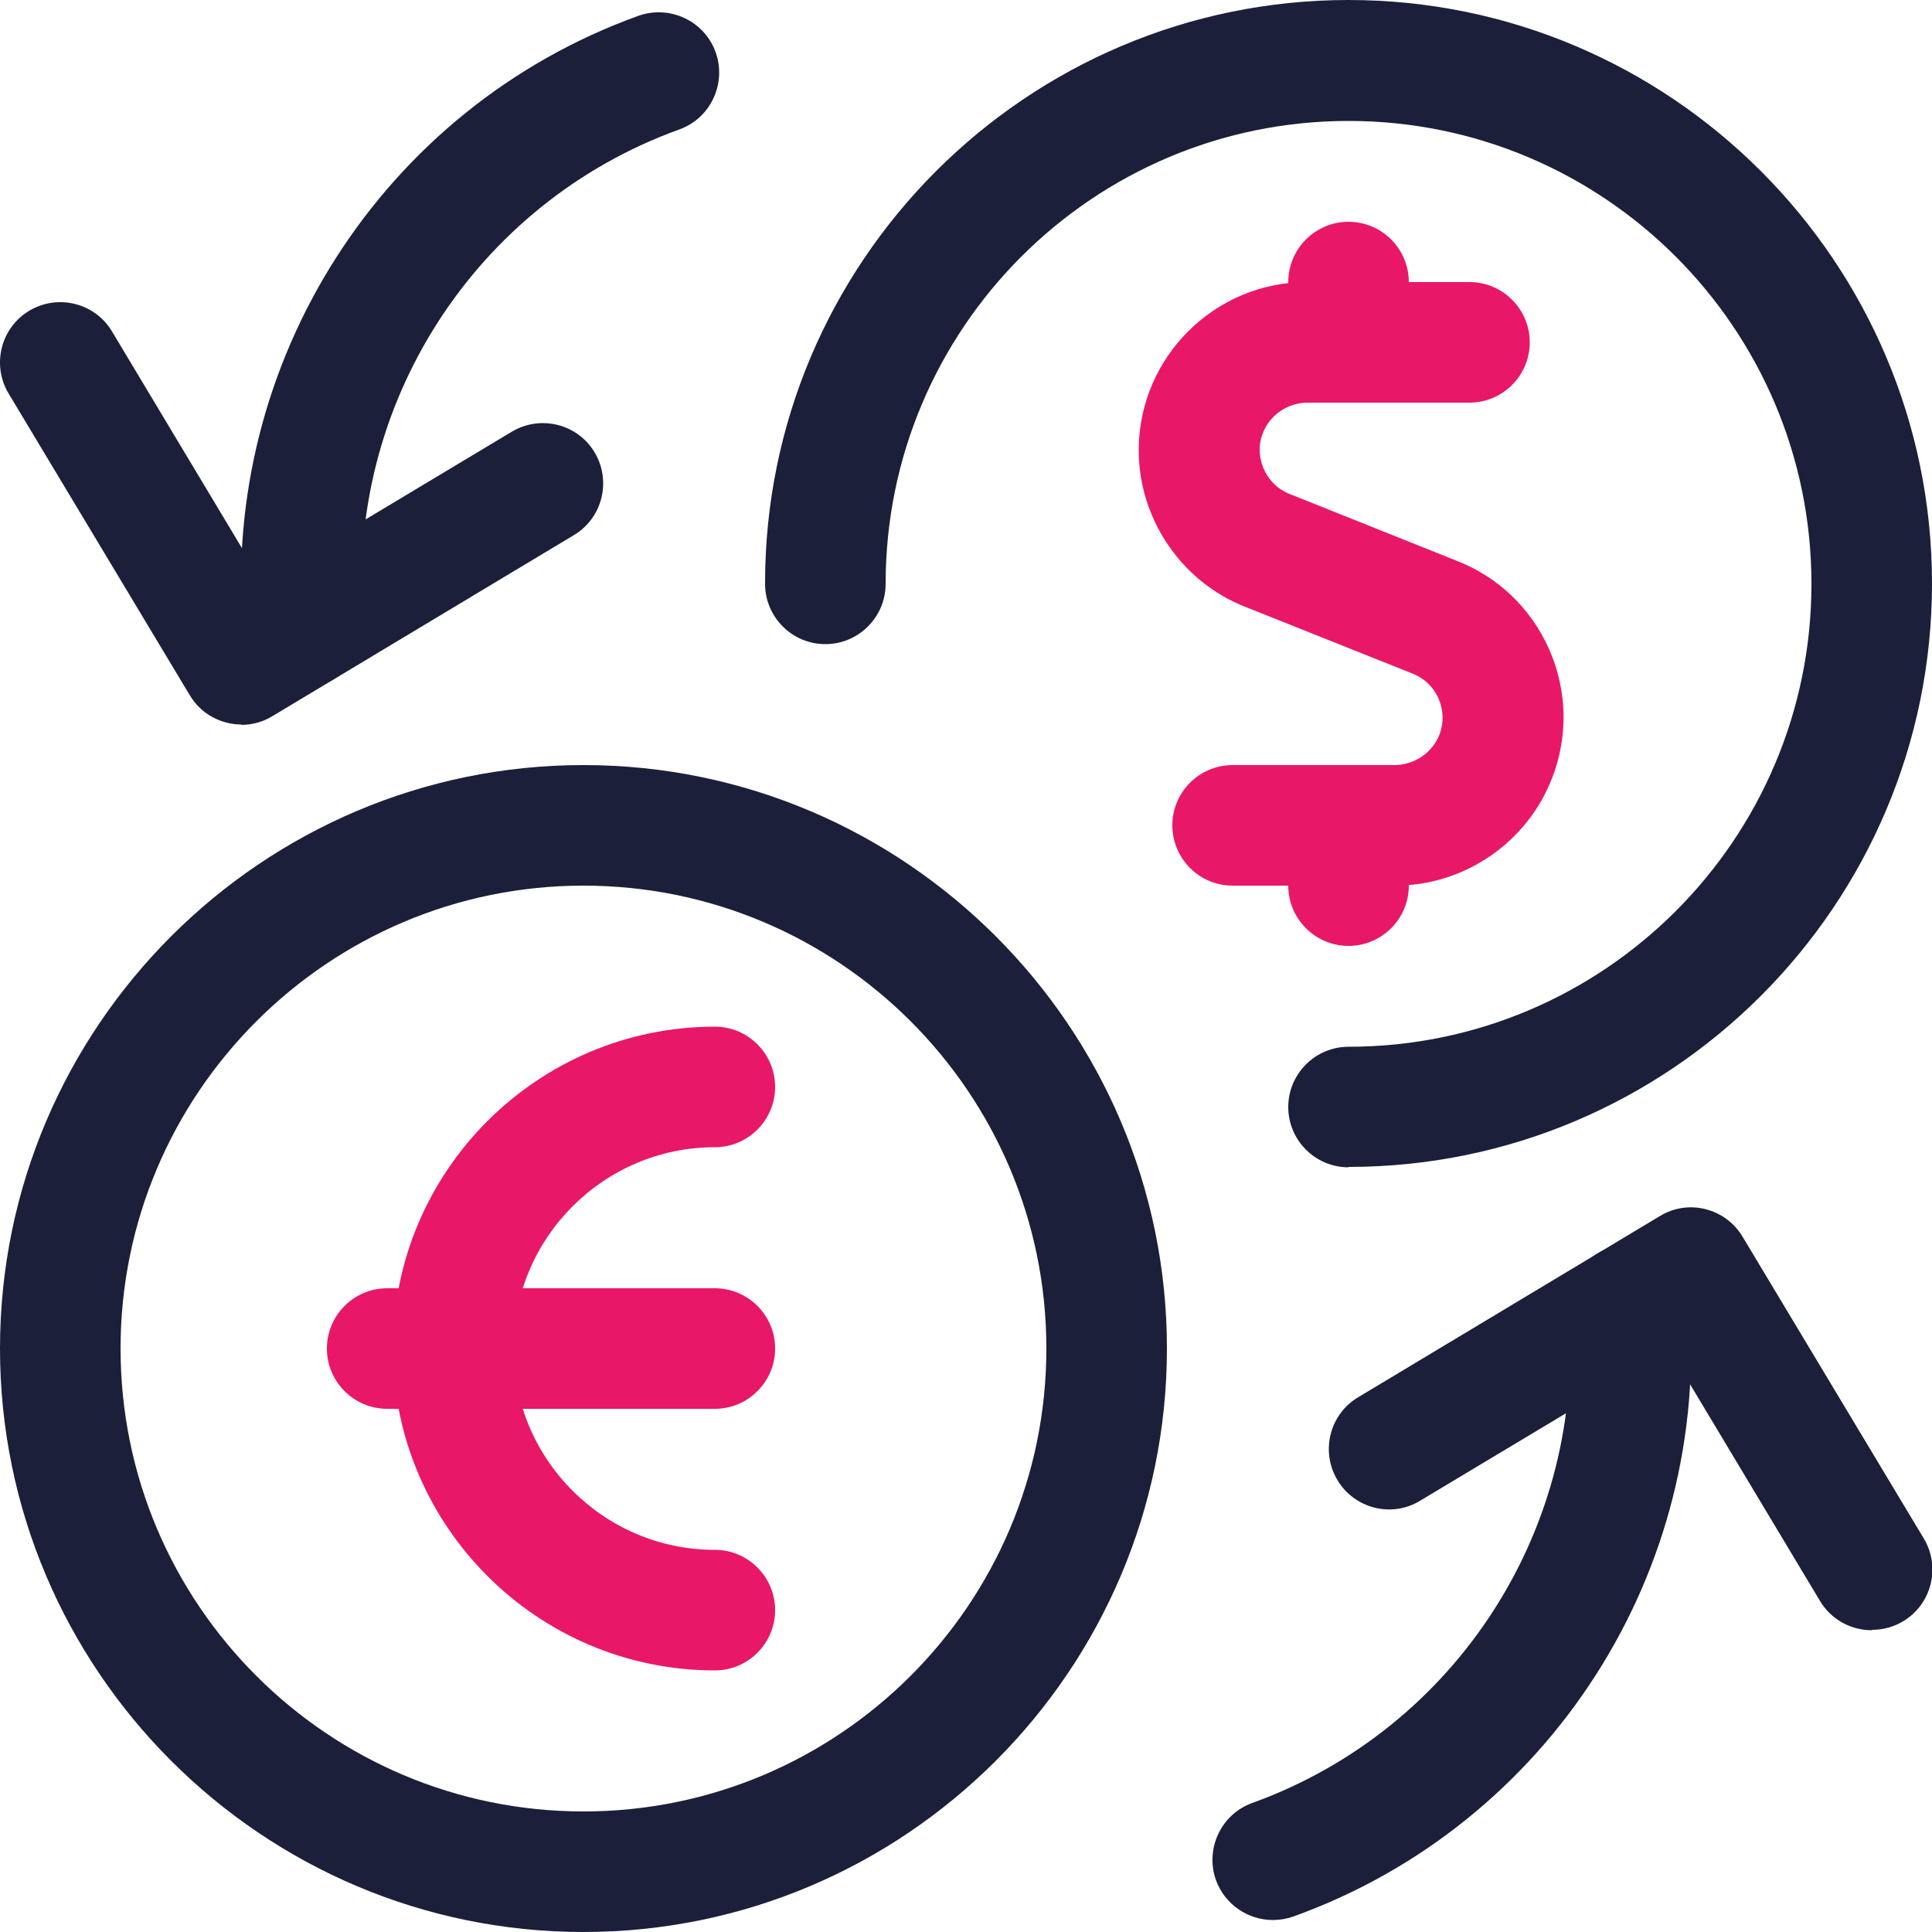 <?xml version="1.0" encoding="UTF-8"?>
<svg xmlns="http://www.w3.org/2000/svg" id="Layer_1" data-name="Layer 1" width="50" height="50" viewBox="0 0 50 50">
  <defs>
    <style>
      .cls-1 {
        fill: #1c1f39;
      }

      .cls-1, .cls-2 {
        stroke-width: 0px;
      }

      .cls-2 {
        fill: #e91768;
      }
    </style>
  </defs>
  <g>
    <g>
      <path class="cls-2" d="m36.1,22.92h-4.2c-.86,0-1.56-.7-1.56-1.56s.7-1.56,1.56-1.56h4.18c.52,0,.98-.31,1.17-.78.12-.31.11-.64-.02-.94-.13-.3-.37-.53-.68-.65l-4.31-1.72c-1.67-.65-2.79-2.3-2.77-4.11.03-2.38,1.98-4.3,4.35-4.3h4.21c.86,0,1.56.7,1.56,1.56s-.7,1.56-1.56,1.56h-4.18c-.69,0-1.24.54-1.25,1.21,0,.51.31.98.79,1.16l4.3,1.72c1.07.41,1.93,1.23,2.4,2.29.47,1.06.5,2.25.08,3.33-.64,1.67-2.27,2.79-4.06,2.79Z"></path>
      <path class="cls-2" d="m34.9,10.42c-.86,0-1.56-.7-1.56-1.56v-1.56c0-.86.7-1.56,1.56-1.56s1.56.7,1.56,1.56v1.56c0,.86-.7,1.56-1.56,1.56Z"></path>
      <path class="cls-2" d="m34.9,24.48c-.86,0-1.56-.7-1.56-1.56v-1.56c0-.86.7-1.56,1.56-1.56s1.56.7,1.56,1.56v1.56c0,.86-.7,1.56-1.56,1.56Z"></path>
    </g>
    <path class="cls-1" d="m34.9,30.21c-.86,0-1.56-.7-1.56-1.56s.7-1.56,1.56-1.56c6.61,0,11.98-5.37,11.98-11.98s-5.37-11.98-11.98-11.98-11.98,5.37-11.98,11.98c0,.86-.7,1.56-1.56,1.56s-1.56-.7-1.56-1.56C19.79,6.78,26.57,0,34.9,0s15.1,6.78,15.1,15.1-6.77,15.1-15.1,15.1Z"></path>
  </g>
  <g>
    <path class="cls-1" d="m15.1,50C6.78,50,0,43.22,0,34.9s6.78-15.1,15.1-15.1,15.1,6.78,15.1,15.1-6.78,15.1-15.1,15.1Zm0-27.08c-6.6,0-11.98,5.37-11.98,11.98s5.37,11.98,11.98,11.98,11.98-5.37,11.98-11.98-5.37-11.98-11.98-11.98Z"></path>
    <path class="cls-2" d="m18.5,43.23c-4.59,0-8.33-3.74-8.33-8.33s3.74-8.33,8.33-8.33c.86,0,1.56.7,1.56,1.56s-.7,1.56-1.56,1.56c-2.87,0-5.21,2.34-5.21,5.21s2.34,5.21,5.21,5.21c.86,0,1.56.7,1.56,1.56s-.7,1.56-1.56,1.56Z"></path>
    <path class="cls-2" d="m18.5,36.46h-8.48c-.86,0-1.56-.7-1.56-1.56s.7-1.56,1.56-1.56h8.48c.86,0,1.56.7,1.56,1.56s-.7,1.56-1.56,1.56Z"></path>
  </g>
  <g>
    <path class="cls-1" d="m6.25,18.75c-.53,0-1.05-.27-1.34-.76L.22,10.18c-.44-.74-.2-1.7.54-2.14.74-.44,1.7-.2,2.14.54l3.88,6.47,6.47-3.88c.74-.44,1.7-.2,2.14.54.44.74.2,1.7-.54,2.14l-7.81,4.69c-.25.15-.53.22-.8.22Z"></path>
    <path class="cls-1" d="m7.85,17.79c-.8,0-1.49-.62-1.56-1.43-.58-7,3.62-13.57,10.23-15.95.81-.29,1.71.13,2,.94.29.81-.13,1.71-.94,2-5.29,1.91-8.65,7.15-8.18,12.75.07.86-.57,1.62-1.43,1.69-.04,0-.09,0-.13,0Z"></path>
  </g>
  <g>
    <path class="cls-1" d="m48.44,42.19c-.53,0-1.05-.27-1.34-.76l-3.88-6.47-6.47,3.88c-.74.45-1.7.2-2.14-.54s-.2-1.7.54-2.14l7.81-4.69c.74-.45,1.7-.2,2.14.54l4.69,7.81c.44.74.2,1.7-.54,2.14-.25.15-.53.22-.8.22Z"></path>
    <path class="cls-1" d="m32.94,49.69c-.64,0-1.24-.4-1.47-1.03-.29-.81.13-1.71.94-2,5.29-1.91,8.65-7.15,8.18-12.75-.07-.86.57-1.62,1.43-1.69.84-.06,1.62.57,1.69,1.43.59,7-3.62,13.57-10.24,15.95-.17.06-.35.09-.53.09Z"></path>
  </g>
</svg>

